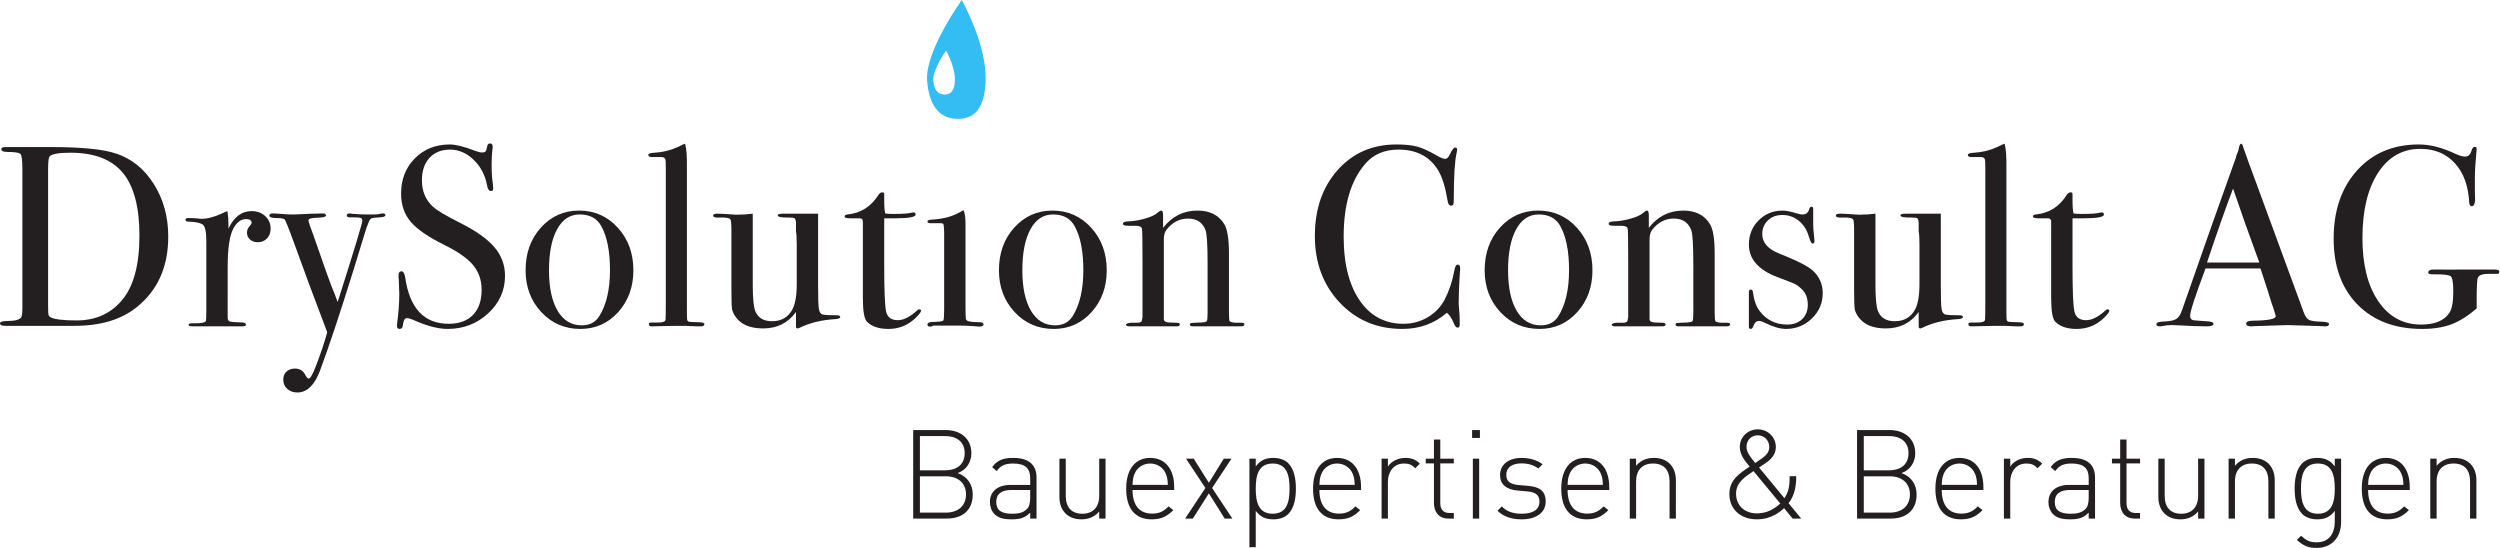 <?xml version="1.0" encoding="UTF-8" standalone="no"?>
<svg
   xmlns:dc="http://purl.org/dc/elements/1.1/"
   xmlns:cc="http://creativecommons.org/ns#"
   xmlns:rdf="http://www.w3.org/1999/02/22-rdf-syntax-ns#"
   xmlns:svg="http://www.w3.org/2000/svg"
   xmlns="http://www.w3.org/2000/svg"
   xmlns:sodipodi="http://sodipodi.sourceforge.net/DTD/sodipodi-0.dtd"
   xmlns:inkscape="http://www.inkscape.org/namespaces/inkscape"
   version="1.1"
   id="svg2"
   xml:space="preserve"
   width="155.44"
   height="34.067"
   viewBox="0 0 155.44 34.067"
   sodipodi:docname="Logo.eps"><defs
     id="defs6" /><sodipodi:namedview
     pagecolor="#ffffff"
     bordercolor="#666666"
     borderopacity="1"
     objecttolerance="10"
     gridtolerance="10"
     guidetolerance="10"
     inkscape:pageopacity="0"
     inkscape:pageshadow="2"
     inkscape:window-width="640"
     inkscape:window-height="480"
     id="namedview4" /><g
     id="g10"
     inkscape:groupmode="layer"
     inkscape:label="ink_ext_XXXXXX"
     transform="matrix(1.333,0,0,-1.333,0,34.067)"><g
       id="g12"
       transform="scale(0.1)"><path
         d="m 65.039,145.703 c 0,13.32 -2.598,23.086 -7.797,29.309 -5.203,6.218 -13.32,9.324 -24.359,9.324 -5.363,0 -8.601,-0.566 -9.723,-1.68 -0.48,-0.566 -0.719,-2.488 -0.719,-5.781 v -64.031 c 0,-2.246 0.059,-3.614 0.18,-4.106 0.117,-0.465 0.461,-0.879 1.023,-1.187 1.918,-0.981 5.953,-1.446 12.117,-1.446 8.637,0 15.602,3.047 20.879,9.149 5.602,6.406 8.399,16.562 8.399,30.449 z m 13.441,-0.488 c 0,-14.121 -4.922,-25.106 -14.762,-32.969 -7.199,-5.781 -16.84,-8.66 -28.918,-8.66 -0.324,0 -1.738,0 -4.258,0 -2.52,0 -6.184,0 -10.984,0 h -6 -9.477 c -0.562,0 -1.164,0 -1.801,0 C 0.762,103.586 0,103.977 0,104.777 c 0,0.719 1.281,1.082 3.844,1.082 3.273,0 5.316,0.594 6.117,1.809 0.316,0.547 0.48,2.066 0.48,4.551 v 64.676 c 0,3.925 -0.301,6.203 -0.898,6.847 -0.602,0.633 -2.664,0.957 -6.184,0.957 -1.84,0 -2.758,0.438 -2.758,1.317 0,0.644 0.68,0.957 2.039,0.957 -0.082,0 0.797,0 2.637,0 1.84,0 3.645,0 5.402,0 h 12.84 c 14.399,0 24.602,-0.996 30.602,-3.008 7.281,-2.402 13.16,-7.149 17.641,-14.258 4.477,-7.098 6.719,-15.266 6.719,-24.492"
         style="fill:#231f20;fill-opacity:1;fill-rule:nonzero;stroke:none"
         id="path14" /><path
         d="m 126.238,148.945 c 0,-1.843 -0.558,-3.359 -1.675,-4.57 -1.125,-1.191 -2.559,-1.797 -4.325,-1.797 -1.437,0 -2.636,0.418 -3.597,1.262 -0.961,0.84 -1.442,1.902 -1.442,3.183 0,1.122 0.364,2.079 1.078,2.879 0.727,0.801 1.082,1.36 1.082,1.68 0,1.191 -0.879,1.797 -2.636,1.797 -2.243,0 -4.16,-1.387 -5.762,-4.18 -1.844,-3.261 -2.762,-9.316 -2.762,-18.144 V 107.41 c 0,-0.957 0.34,-1.558 1.024,-1.797 0.675,-0.23 2.738,-0.386 6.175,-0.476 0.883,-0.164 1.325,-0.481 1.325,-0.957 0,-0.559 -0.524,-0.84 -1.563,-0.84 -1.844,0 -3.558,0 -5.156,0 -1.602,0 -4.645,0 -9.121,0 -2.324,0 -4.004,0 -5.039,0 -1.047,0 -2.363,0 -3.961,0 -1.285,0 -1.922,0.246 -1.922,0.715 0,0.488 0.52,0.722 1.562,0.722 h 1.68 c 2.719,0 4.32,0.321 4.797,0.977 0.16,0.312 0.238,1.797 0.238,4.449 v 33.176 c 0,4.414 -0.656,6.973 -1.977,7.656 -1.32,0.684 -3.422,1.067 -6.301,1.145 -0.957,0 -1.441,0.281 -1.441,0.84 0,0.554 0.399,0.839 1.199,0.839 h 0.84 c 1.203,0 2.402,-0.058 3.606,-0.187 1.195,-0.117 1.719,-0.176 1.559,-0.176 2.957,0 6.238,0.84 9.836,2.52 l 1.562,0.722 0.957,0.364 c 0.324,-1.926 0.485,-3.84 0.485,-5.762 v -2.395 c 2.558,5.43 6.156,8.157 10.796,8.157 2.563,0 4.68,-0.782 6.364,-2.336 1.675,-1.563 2.515,-3.504 2.515,-5.821"
         style="fill:#231f20;fill-opacity:1;fill-rule:nonzero;stroke:none"
         id="path16" /><path
         d="m 179.762,155.168 c 0,-0.578 -0.961,-0.898 -2.883,-0.988 -1.918,-0.078 -3.141,-0.235 -3.66,-0.489 -0.52,-0.234 -0.977,-0.937 -1.379,-2.07 l -0.84,-2.207 -0.961,-2.988 C 168.922,142.734 167.234,137.258 165,129.98 158.676,109.656 153.438,93.898 149.277,82.703 146.719,75.898 143.199,72.5 138.723,72.5 c -1.922,0 -3.504,0.559 -4.743,1.68 -1.242,1.125 -1.863,2.559 -1.863,4.328 0,1.512 0.5,2.754 1.5,3.711 1,0.957 2.301,1.441 3.903,1.441 2.16,0 3.718,-0.879 4.683,-2.633 0.719,-1.371 1.317,-2.051 1.797,-2.051 0.723,0 1.84,1.969 3.359,5.879 2.243,5.836 3.996,11.09 5.282,15.719 -5.922,15.52 -10.961,29.082 -15.121,40.688 -2.879,7.918 -4.485,11.922 -4.801,12 -0.477,0.39 -1.781,0.597 -3.903,0.597 -2.117,0 -3.175,0.399 -3.175,1.2 0,0.644 0.519,0.957 1.562,0.957 0.879,0 2.235,-0.078 4.074,-0.235 1.844,-0.156 3.243,-0.246 4.203,-0.246 0.321,0 1.04,0 2.161,0 1.679,0.11 4,0.219 6.961,0.324 l 6.117,0.157 c 0.883,0 1.32,-0.332 1.32,-1.016 0,-0.598 -1.48,-0.937 -4.441,-1.016 -2.481,-0.078 -3.715,-0.476 -3.715,-1.191 0,-0.625 0.808,-3.066 2.441,-7.324 0.629,-1.836 1.305,-3.758 2.016,-5.762 l 2.094,-5.977 c 0.546,-1.765 2,-5.781 4.347,-12.039 0.824,-1.925 1.727,-4.25 2.719,-6.972 7.672,24.082 11.508,36.726 11.508,37.918 0,0.722 -0.301,1.172 -0.906,1.328 -0.602,0.168 -2.317,0.246 -5.133,0.246 -0.805,0 -1.211,0.32 -1.211,0.965 0,0.566 0.484,0.84 1.441,0.84 0.399,0 0.723,-0.047 0.961,-0.157 2.719,-0.214 4.961,-0.324 6.719,-0.324 h 3.359 c 1.442,0 2.383,0.09 2.825,0.246 0.437,0.157 0.972,0.235 1.621,0.235 0.714,0 1.078,-0.282 1.078,-0.848"
         style="fill:#231f20;fill-opacity:1;fill-rule:nonzero;stroke:none"
         id="path18" /><path
         d="m 235.563,126.973 c 0,-6.875 -2.625,-12.735 -7.864,-17.571 -5.238,-4.839 -11.539,-7.261 -18.894,-7.261 -4.325,0 -9.485,1.316 -15.485,3.964 -1.601,0.719 -2.797,1.075 -3.597,1.075 -0.957,0 -1.559,-1.114 -1.801,-3.321 -0.078,-1.144 -0.598,-1.718 -1.559,-1.718 -0.8,0 -1.203,0.476 -1.203,1.445 0,0.633 0.039,1.109 0.121,1.434 0.641,4.875 0.957,9.394 0.957,13.554 0,0.801 -0.078,3.047 -0.238,6.719 -0.078,0.488 -0.117,1.133 -0.117,1.926 0,1.199 0.48,1.804 1.441,1.804 0.797,0 1.36,-0.976 1.68,-2.91 2.082,-14.383 8.84,-21.57 20.277,-21.57 4.879,0 8.657,1.375 11.34,4.141 2.68,2.761 4.024,6.648 4.024,11.699 0,4.48 -1.305,8.289 -3.903,11.453 -2.601,3.164 -7.058,6.309 -13.379,9.426 -7.601,3.758 -12.883,7.39 -15.84,10.918 -2.964,3.523 -4.445,7.879 -4.445,13.074 0,6.641 2.145,12.129 6.422,16.445 4.281,4.317 9.703,6.485 16.262,6.485 2.718,0 6.476,-0.918 11.277,-2.762 1.688,-0.637 2.922,-0.969 3.723,-0.969 0.879,0 1.461,0.168 1.742,0.488 0.277,0.313 0.535,1.153 0.777,2.52 0.16,0.801 0.602,1.191 1.324,1.191 0.793,0 1.196,-0.468 1.196,-1.433 0,-0.637 -0.039,-1.125 -0.117,-1.438 -0.243,-1.922 -0.364,-4.238 -0.364,-6.961 0,-3.84 0.2,-6.886 0.602,-9.121 l 0.121,-1.926 c 0.078,-0.878 -0.281,-1.308 -1.082,-1.308 -0.879,0 -1.481,0.918 -1.797,2.754 -0.887,4.726 -2.965,8.652 -6.242,11.816 -3.281,3.164 -6.961,4.746 -11.039,4.746 -4.004,0 -7.184,-1.289 -9.539,-3.847 -2.36,-2.559 -3.543,-6.036 -3.543,-10.43 0,-5.125 1.719,-9.238 5.164,-12.363 1.918,-1.758 6.078,-4.239 12.476,-7.442 7.524,-3.758 12.922,-7.578 16.204,-11.465 3.277,-3.875 4.918,-8.3 4.918,-13.261"
         style="fill:#231f20;fill-opacity:1;fill-rule:nonzero;stroke:none"
         id="path20" /><path
         d="m 284.516,129.617 c 0,8.801 -1.364,15.637 -4.082,20.52 -2,3.601 -5.36,5.398 -10.079,5.398 -4.48,0 -7.976,-2.293 -10.5,-6.902 -2.519,-4.59 -3.781,-10.977 -3.781,-19.141 0,-8.074 1.336,-14.375 4.024,-18.894 2.675,-4.512 6.418,-6.782 11.215,-6.782 3.683,0 6.402,1.411 8.164,4.204 3.359,5.281 5.039,12.476 5.039,21.597 z m 10.918,-0.125 c 0,-7.754 -2.36,-14.258 -7.079,-19.492 -4.722,-5.242 -10.601,-7.859 -17.636,-7.859 -7.285,0 -13.364,2.617 -18.242,7.859 -4.883,5.234 -7.321,11.738 -7.321,19.492 0,8.008 2.379,14.649 7.141,19.922 4.758,5.281 10.695,7.93 17.82,7.93 7.196,0 13.219,-2.664 18.059,-7.989 4.836,-5.312 7.258,-11.933 7.258,-19.863"
         style="fill:#231f20;fill-opacity:1;fill-rule:nonzero;stroke:none"
         id="path22" /><path
         d="m 328.555,104.426 c 0,-0.727 -0.524,-1.086 -1.559,-1.086 h -1.437 c -0.164,0 -2.282,0.078 -6.364,0.246 h -3.722 c -0.637,0 -3.836,-0.059 -9.598,-0.188 -0.48,-0.039 -0.957,-0.058 -1.441,-0.058 -1.196,-0.078 -1.797,0.254 -1.797,1.008 0,0.523 0.437,0.789 1.316,0.789 h 3.121 c 2.242,0 3.36,0.476 3.36,1.433 0.078,0.493 0.125,3.618 0.125,9.368 v 61.085 c 0,2.637 -0.086,4.071 -0.243,4.317 -0.242,0.633 -0.882,0.965 -1.921,0.965 h -0.957 -3.36 c -1.125,0 -1.68,0.332 -1.68,1.015 0,0.606 0.997,0.938 2.997,1.016 3.839,0.246 7.398,1.125 10.679,2.637 l 2.52,1.211 0.961,0.351 c 0.64,-2.324 0.918,-5.84 0.84,-10.555 v -8.527 -58.801 c 0,-2.398 0.039,-3.816 0.125,-4.254 0.078,-0.441 0.355,-0.746 0.835,-0.902 0.083,-0.074 1.559,-0.152 4.442,-0.23 1.84,0 2.758,-0.293 2.758,-0.84"
         style="fill:#231f20;fill-opacity:1;fill-rule:nonzero;stroke:none"
         id="path24" /><path
         d="m 391.91,107.668 c 0,-0.566 -0.879,-0.891 -2.637,-0.969 -6.242,-0.398 -11.722,-1.765 -16.441,-4.082 -0.32,-0.156 -0.602,-0.246 -0.84,-0.246 -0.476,0 -0.722,0.332 -0.722,0.969 v 6.719 c -3.653,-5.125 -8.77,-7.688 -15.356,-7.688 -5.875,0 -10.078,1.723 -12.617,5.141 -1.035,1.426 -1.652,2.73 -1.852,3.926 -0.195,1.191 -0.293,4.402 -0.293,9.656 v 27.285 c 0,2.773 -0.16,4.414 -0.484,4.883 -0.316,0.476 -1.395,0.761 -3.234,0.84 h -1.567 c -2.156,-0.164 -3.234,0.156 -3.234,0.957 0,0.566 0.68,0.839 2.039,0.839 1.441,0 3.516,-0.105 6.242,-0.32 1.356,-0.109 2.156,-0.156 2.399,-0.156 2.796,0 5.398,0.156 7.8,0.476 v -33.32 c 0,-6.133 0.395,-10.195 1.196,-12.176 1.281,-3.105 3.882,-4.668 7.804,-4.668 4.239,0 7.36,1.754 9.36,5.262 1.441,2.539 2.16,6.602 2.16,12.188 v 18.496 c 0,2.715 -0.117,4.746 -0.363,6.093 v 3.946 c -0.079,1.191 -0.34,1.894 -0.778,2.09 -0.441,0.195 -1.344,0.293 -2.699,0.293 -3.359,-0.079 -5.043,0.285 -5.043,1.074 0,0.488 0.84,0.722 2.523,0.722 h 1.079 c 0.64,0 2.757,0 6.359,0 4.801,0 7.758,0 8.883,0 v -33.476 c 0,-5.762 0.117,-9.402 0.355,-10.918 0.235,-1.524 0.848,-2.41 1.836,-2.645 0.988,-0.238 3.223,-0.351 6.703,-0.351 0.95,0 1.422,-0.293 1.422,-0.84"
         style="fill:#231f20;fill-opacity:1;fill-rule:nonzero;stroke:none"
         id="path26" /><path
         d="m 429.594,110.652 c 0,-0.711 -1.004,-1.992 -3,-3.828 -3.446,-3.125 -7.524,-4.683 -12.242,-4.683 -4.403,0 -7.719,1.113 -9.957,3.355 -1.286,1.274 -1.922,5.024 -1.922,11.242 v 35.684 c -0.078,0.801 -0.52,1.23 -1.321,1.316 h -4.558 c -1.758,0 -2.645,0.285 -2.645,0.84 0,0.559 0.442,0.883 1.317,0.957 6.195,0.57 11.043,3.645 14.543,9.231 0.472,0.722 1.074,1.093 1.789,1.093 0.554,0 0.836,-0.281 0.836,-0.839 v -0.477 c 0,-0.402 0,-1.086 0,-2.043 0,-3.359 0.16,-5.527 0.476,-6.484 0.723,-0.157 1.926,-0.235 3.606,-0.235 4.398,0 7.316,0.196 8.757,0.598 0.317,0.086 0.602,0.125 0.84,0.125 0.641,0 0.957,-0.352 0.957,-1.035 0,-1.153 -3.238,-1.731 -9.715,-1.731 -1.125,0 -2.761,0 -4.921,0 v -22.195 c 0,-11.211 0.277,-18.223 0.836,-21.063 0.562,-2.843 2.406,-4.257 5.523,-4.257 2.637,0 5.598,1.48 8.879,4.429 0.32,0.414 0.68,0.61 1.078,0.61 0.563,0 0.844,-0.196 0.844,-0.61"
         style="fill:#231f20;fill-opacity:1;fill-rule:nonzero;stroke:none"
         id="path28" /><path
         d="m 458.746,104.297 c 0,-0.711 -0.68,-1.082 -2.035,-1.082 0.074,0 -0.887,0.086 -2.883,0.242 -2.402,0.164 -4.398,0.242 -6,0.242 h -12.48 c -0.403,-0.32 -0.879,-0.484 -1.442,-0.484 -0.879,0 -1.316,0.301 -1.316,0.894 0,0.84 0.793,1.274 2.394,1.274 3.043,0.078 4.704,0.293 4.981,0.664 0.277,0.351 0.422,2.012 0.422,4.98 v 36.356 c -0.078,1.992 -0.184,3.183 -0.297,3.535 -0.125,0.359 -0.621,0.547 -1.5,0.547 h -3.485 c -0.32,0 -0.718,0 -1.199,0 -0.879,0 -1.316,0.273 -1.316,0.84 0,0.488 0.668,0.761 2.012,0.84 5.285,0.234 9.824,1.472 13.613,3.73 l 1.183,0.703 c 0.629,-1.191 0.95,-3.398 0.95,-6.582 0,0.156 0,-0.242 0,-1.191 0,-0.965 0,-2.52 0,-4.676 v -32.688 c 0,-3.195 0.058,-5.07 0.179,-5.625 0.121,-0.554 0.543,-0.918 1.258,-1.082 1.203,-0.312 2.961,-0.468 5.281,-0.468 1.122,0 1.68,-0.332 1.68,-0.969"
         style="fill:#231f20;fill-opacity:1;fill-rule:nonzero;stroke:none"
         id="path30" /><path
         d="m 505.309,129.617 c 0,8.801 -1.364,15.637 -4.082,20.52 -2.004,3.601 -5.364,5.398 -10.079,5.398 -4.484,0 -7.98,-2.293 -10.503,-6.902 -2.52,-4.59 -3.782,-10.977 -3.782,-19.141 0,-8.074 1.34,-14.375 4.028,-18.894 2.672,-4.512 6.414,-6.782 11.214,-6.782 3.68,0 6.403,1.411 8.165,4.204 3.359,5.281 5.039,12.476 5.039,21.597 z m 10.918,-0.125 c 0,-7.754 -2.36,-14.258 -7.082,-19.492 -4.719,-5.242 -10.598,-7.859 -17.637,-7.859 -7.285,0 -13.363,2.617 -18.242,7.859 -4.883,5.234 -7.321,11.738 -7.321,19.492 0,8.008 2.379,14.649 7.141,19.922 4.762,5.281 10.699,7.93 17.82,7.93 7.199,0 13.219,-2.664 18.059,-7.989 4.84,-5.312 7.262,-11.933 7.262,-19.863"
         style="fill:#231f20;fill-opacity:1;fill-rule:nonzero;stroke:none"
         id="path32" /><path
         d="m 580.422,104.23 c 0,-0.585 -0.602,-0.89 -1.801,-0.89 h -1.437 c -1.442,0 -3.407,0 -5.879,0 -7.844,0 -12.481,0 -13.922,0 h -0.84 c -1.039,0 -1.563,0.281 -1.563,0.832 0,0.406 0.219,0.644 0.661,0.723 0.437,0.078 1.98,0.156 4.625,0.242 1.515,0.078 2.394,0.304 2.632,0.656 0.243,0.359 0.364,1.656 0.364,3.887 v 22.996 c 0,8.691 -0.324,13.887 -0.961,15.558 -1.36,3.582 -4.078,5.379 -8.16,5.379 -4,0 -7.36,-1.758 -10.078,-5.254 -0.801,-1.043 -1.204,-2.48 -1.204,-4.316 v -37.352 c 0,-0.957 0.856,-1.476 2.567,-1.554 l 3.656,-0.125 c 0.813,0 1.223,-0.278 1.223,-0.84 0,-0.551 -0.485,-0.832 -1.442,-0.832 h -1.922 c -1.761,0 -4.558,0 -8.402,0 -0.879,0 -2.777,0 -5.695,0 -2.922,0 -4.621,0 -5.106,0 h -0.718 c -1.2,0 -1.801,0.246 -1.801,0.73 0,0.493 0.722,0.801 2.164,0.95 1.039,0 2.043,0 3,0 1.199,0 1.918,0.285 2.16,0.839 l 0.355,1.789 v 26.09 c 0,9.094 -0.078,14.133 -0.238,15.09 -0.16,0.957 -1.16,1.426 -2.996,1.426 -0.562,0 -1.523,0 -2.883,0 h -0.597 c -1.606,0 -2.407,0.305 -2.407,0.898 0,0.762 0.848,1.153 2.528,1.153 2.394,0.078 4.996,0.508 7.797,1.308 2.796,0.801 4.761,1.719 5.878,2.766 0.723,0.633 1.282,0.965 1.68,0.965 0.563,0 0.84,-0.762 0.84,-2.285 v -5.762 c 4.16,5.359 9.52,8.047 16.086,8.047 5.754,0 9.914,-2.129 12.473,-6.367 1.441,-2.403 2.164,-6.954 2.164,-13.672 v -27.364 c 0,-2.57 0.117,-3.957 0.363,-4.207 0.477,-0.468 1.633,-0.714 3.477,-0.714 0.238,0 0.675,0 1.32,0 h 0.84 c 0.797,0 1.199,-0.262 1.199,-0.79"
         style="fill:#231f20;fill-opacity:1;fill-rule:nonzero;stroke:none"
         id="path34" /><path
         d="m 681.105,130.332 c 0,0.164 -0.089,-0.918 -0.246,-3.23 -0.312,-4.641 -0.476,-9.122 -0.476,-13.45 0,-0.468 0.078,-1.457 0.242,-2.937 0.156,-1.477 0.234,-3.266 0.234,-5.332 v -1.086 c 0,-1.035 -0.312,-1.555 -0.957,-1.555 -0.644,0 -1.203,0.598 -1.679,1.801 -1.121,2.637 -2.246,4.355 -3.36,5.152 -5.761,-5.039 -12.675,-7.554 -20.761,-7.554 -11.758,0 -21.504,4.097 -29.219,12.293 -7.715,8.203 -11.582,18.546 -11.582,31.027 0,12.559 3.535,22.82 10.625,30.781 7.07,7.957 16.211,11.942 27.422,11.942 4.082,0 7.336,-0.352 9.773,-1.024 2.434,-0.676 5.461,-2.062 9.055,-4.14 1.765,-1.047 3.086,-1.555 3.965,-1.555 0.722,0 1.406,0.637 2.043,1.914 1.043,2.246 1.882,3.359 2.515,3.359 0.637,0 0.969,-0.312 0.969,-0.957 0,-0.32 -0.09,-0.84 -0.242,-1.562 -0.891,-3.836 -1.321,-11.035 -1.321,-21.602 0,-1.523 -0.117,-2.402 -0.363,-2.637 -0.242,-0.234 -0.554,-0.359 -0.965,-0.359 -0.8,0 -1.308,0.762 -1.55,2.274 -1.047,6.406 -2.532,11.171 -4.446,14.277 -3.926,6.406 -10.078,9.609 -18.476,9.609 -6.485,0 -11.602,-2.168 -15.364,-6.484 -6.804,-7.754 -10.203,-19.121 -10.203,-34.082 0,-13.36 2.805,-23.711 8.399,-31.074 4.883,-6.399 11.367,-9.598 19.441,-9.598 4.16,0 7.961,1.016 11.399,3.055 3.437,2.043 6.086,4.824 7.929,8.34 2.071,4.082 3.555,8.515 4.434,13.32 0.32,1.914 0.84,2.883 1.562,2.883 0.801,0 1.203,-0.598 1.203,-1.809"
         style="fill:#231f20;fill-opacity:1;fill-rule:nonzero;stroke:none"
         id="path36" /><path
         d="m 731.863,129.617 c 0,8.801 -1.355,15.637 -4.082,20.52 -2,3.601 -5.359,5.398 -10.078,5.398 -4.48,0 -7.976,-2.293 -10.496,-6.902 -2.519,-4.59 -3.789,-10.977 -3.789,-19.141 0,-8.074 1.348,-14.375 4.023,-18.894 2.676,-4.512 6.426,-6.782 11.219,-6.782 3.684,0 6.399,1.411 8.164,4.204 3.364,5.281 5.039,12.476 5.039,21.597 z m 10.918,-0.125 c 0,-7.754 -2.351,-14.258 -7.078,-19.492 -4.726,-5.242 -10.605,-7.859 -17.637,-7.859 -7.285,0 -13.359,2.617 -18.242,7.859 -4.883,5.234 -7.324,11.738 -7.324,19.492 0,8.008 2.383,14.649 7.148,19.922 4.754,5.281 10.696,7.93 17.813,7.93 7.207,0 13.223,-2.664 18.066,-7.989 4.832,-5.312 7.254,-11.933 7.254,-19.863"
         style="fill:#231f20;fill-opacity:1;fill-rule:nonzero;stroke:none"
         id="path38" /><path
         d="m 806.973,104.23 c 0,-0.585 -0.594,-0.89 -1.797,-0.89 h -1.438 c -1.433,0 -3.406,0 -5.879,0 -7.839,0 -12.476,0 -13.914,0 h -0.84 c -1.042,0 -1.562,0.281 -1.562,0.832 0,0.406 0.215,0.644 0.652,0.723 0.442,0.078 1.985,0.156 4.621,0.242 1.524,0.078 2.403,0.304 2.637,0.656 0.242,0.359 0.371,1.656 0.371,3.887 v 22.996 c 0,8.691 -0.332,13.887 -0.969,15.558 -1.355,3.582 -4.07,5.379 -8.152,5.379 -4.004,0 -7.363,-1.758 -10.078,-5.254 -0.801,-1.043 -1.211,-2.48 -1.211,-4.316 v -37.352 c 0,-0.957 0.859,-1.476 2.566,-1.554 l 3.665,-0.125 c 0.8,0 1.21,-0.278 1.21,-0.84 0,-0.551 -0.476,-0.832 -1.433,-0.832 h -1.926 c -1.758,0 -4.551,0 -8.398,0 -0.879,0 -2.774,0 -5.703,0 -2.911,0 -4.61,0 -5.098,0 h -0.723 c -1.191,0 -1.797,0.246 -1.797,0.73 0,0.493 0.723,0.801 2.168,0.95 1.035,0 2.032,0 2.989,0 1.211,0 1.921,0.285 2.168,0.839 l 0.351,1.789 v 26.09 c 0,9.094 -0.078,14.133 -0.234,15.09 -0.156,0.957 -1.16,1.426 -2.996,1.426 -0.559,0 -1.528,0 -2.883,0 h -0.606 c -1.601,0 -2.402,0.305 -2.402,0.898 0,0.762 0.852,1.153 2.527,1.153 2.395,0.078 4.993,0.508 7.805,1.308 2.793,0.801 4.758,1.719 5.879,2.766 0.723,0.633 1.27,0.965 1.68,0.965 0.554,0 0.84,-0.762 0.84,-2.285 v -5.762 c 4.16,5.359 9.511,8.047 16.074,8.047 5.761,0 9.922,-2.129 12.48,-6.367 1.446,-2.403 2.168,-6.954 2.168,-13.672 v -27.364 c 0,-2.57 0.117,-3.957 0.352,-4.207 0.488,-0.468 1.64,-0.714 3.476,-0.714 0.242,0 0.684,0 1.328,0 h 0.84 c 0.801,0 1.192,-0.262 1.192,-0.79"
         style="fill:#231f20;fill-opacity:1;fill-rule:nonzero;stroke:none"
         id="path40" /><path
         d="m 850.188,118.859 c 0,-4.648 -1.692,-8.593 -5.071,-11.847 -3.379,-3.25 -7.402,-4.871 -12.09,-4.871 -2.707,0 -5.996,0.957 -9.89,2.879 -1.035,0.554 -1.946,0.839 -2.746,0.839 -1.114,0 -1.953,-0.761 -2.5,-2.273 -0.325,-0.969 -0.762,-1.445 -1.309,-1.445 -0.566,0 -0.84,0.32 -0.84,0.957 0,0.41 0,0.879 0,1.445 0,1.602 0,3.965 0,7.078 0,0.234 0,1.192 0,2.871 0,1.68 0,2.813 0,3.367 v 1.321 c 0,0.879 0.274,1.316 0.84,1.316 0.645,0 0.996,-0.437 1.074,-1.324 0.489,-3.711 1.524,-6.613 3.125,-8.711 3.203,-4.184 7.481,-6.281 12.84,-6.281 2.883,0 5.207,0.84 6.965,2.531 1.758,1.68 2.637,3.926 2.637,6.727 0,3.125 -0.996,5.617 -2.996,7.46 -1.125,1.036 -2.141,1.778 -3.059,2.227 -0.93,0.441 -3.621,1.504 -8.105,3.184 -8.875,3.371 -13.321,8.418 -13.321,15.156 0,4.492 1.504,8.262 4.524,11.308 3.015,3.047 6.746,4.571 11.199,4.571 1.582,0 3.965,-0.489 7.129,-1.446 0.801,-0.234 1.511,-0.363 2.148,-0.363 1.66,0 2.696,0.805 3.098,2.406 0.242,0.801 0.594,1.2 1.07,1.2 0.559,0 0.832,-0.321 0.832,-0.957 0,-0.079 0,-0.332 0,-0.723 v -5.039 c -0.078,-1.926 0.117,-5 0.606,-9.238 v -0.243 c 0,-0.636 -0.332,-0.968 -0.965,-0.968 -0.481,0 -1.086,1.211 -1.797,3.632 -0.891,2.911 -2.426,5.254 -4.621,7.032 -2.207,1.777 -4.746,2.656 -7.617,2.656 -2.727,0 -4.961,-0.84 -6.719,-2.52 -1.77,-1.679 -2.649,-3.808 -2.649,-6.375 0,-4.015 2.688,-7.062 8.04,-9.14 8.32,-3.293 13.601,-6.008 15.839,-8.176 2.891,-2.812 4.329,-6.211 4.329,-10.223"
         style="fill:#231f20;fill-opacity:1;fill-rule:nonzero;stroke:none"
         id="path42" /><path
         d="m 915.586,107.668 c 0,-0.566 -0.879,-0.891 -2.637,-0.969 -6.25,-0.398 -11.726,-1.765 -16.445,-4.082 -0.32,-0.156 -0.606,-0.246 -0.84,-0.246 -0.476,0 -0.723,0.332 -0.723,0.969 v 6.719 c -3.652,-5.125 -8.769,-7.688 -15.351,-7.688 -5.879,0 -10.078,1.723 -12.617,5.141 -1.035,1.426 -1.66,2.73 -1.856,3.926 -0.195,1.191 -0.293,4.402 -0.293,9.656 v 27.285 c 0,2.773 -0.156,4.414 -0.488,4.883 -0.313,0.476 -1.387,0.761 -3.231,0.84 h -1.562 c -2.16,-0.164 -3.234,0.156 -3.234,0.957 0,0.566 0.671,0.839 2.031,0.839 1.445,0 3.515,-0.105 6.25,-0.32 1.348,-0.109 2.148,-0.156 2.39,-0.156 2.805,0 5.403,0.156 7.805,0.476 v -33.32 c 0,-6.133 0.391,-10.195 1.192,-12.176 1.289,-3.105 3.886,-4.668 7.812,-4.668 4.238,0 7.356,1.754 9.356,5.262 1.445,2.539 2.16,6.602 2.16,12.188 v 18.496 c 0,2.715 -0.117,4.746 -0.364,6.093 v 3.946 c -0.078,1.191 -0.339,1.894 -0.781,2.09 -0.437,0.195 -1.34,0.293 -2.695,0.293 -3.36,-0.079 -5.039,0.285 -5.039,1.074 0,0.488 0.84,0.722 2.519,0.722 h 1.075 c 0.644,0 2.761,0 6.367,0 4.797,0 7.754,0 8.879,0 v -33.476 c 0,-5.762 0.117,-9.402 0.359,-10.918 0.234,-1.524 0.84,-2.41 1.836,-2.645 0.984,-0.238 3.223,-0.351 6.699,-0.351 0.945,0 1.426,-0.293 1.426,-0.84"
         style="fill:#231f20;fill-opacity:1;fill-rule:nonzero;stroke:none"
         id="path44" /><path
         d="m 944.023,104.426 c 0,-0.727 -0.527,-1.086 -1.562,-1.086 h -1.438 c -0.164,0 -2.273,0.078 -6.355,0.246 h -3.73 c -0.633,0 -3.829,-0.059 -9.59,-0.188 -0.489,-0.039 -0.957,-0.058 -1.446,-0.058 -1.191,-0.078 -1.797,0.254 -1.797,1.008 0,0.523 0.442,0.789 1.321,0.789 h 3.113 c 2.246,0 3.359,0.476 3.359,1.433 0.079,0.493 0.125,3.618 0.125,9.368 v 61.085 c 0,2.637 -0.085,4.071 -0.242,4.317 -0.234,0.633 -0.879,0.965 -1.914,0.965 h -0.957 -3.359 c -1.133,0 -1.68,0.332 -1.68,1.015 0,0.606 0.996,0.938 2.988,1.016 3.848,0.246 7.403,1.125 10.684,2.637 l 2.52,1.211 0.957,0.351 c 0.644,-2.324 0.918,-5.84 0.839,-10.555 v -8.527 -58.801 c 0,-2.398 0.039,-3.816 0.125,-4.254 0.079,-0.441 0.364,-0.746 0.84,-0.902 0.078,-0.074 1.555,-0.152 4.446,-0.23 1.835,0 2.753,-0.293 2.753,-0.84"
         style="fill:#231f20;fill-opacity:1;fill-rule:nonzero;stroke:none"
         id="path46" /><path
         d="m 983.867,110.652 c 0,-0.711 -1.015,-1.992 -3.008,-3.828 -3.437,-3.125 -7.519,-4.683 -12.246,-4.683 -4.394,0 -7.715,1.113 -9.953,3.355 -1.277,1.274 -1.922,5.024 -1.922,11.242 v 35.684 c -0.078,0.801 -0.515,1.23 -1.316,1.316 h -4.563 c -1.757,0 -2.636,0.285 -2.636,0.84 0,0.559 0.429,0.883 1.308,0.957 6.192,0.57 11.043,3.645 14.551,9.231 0.469,0.722 1.074,1.093 1.777,1.093 0.567,0 0.84,-0.281 0.84,-0.839 v -0.477 c 0,-0.402 0,-1.086 0,-2.043 0,-3.359 0.156,-5.527 0.481,-6.484 0.718,-0.157 1.922,-0.235 3.601,-0.235 4.395,0 7.324,0.196 8.762,0.598 0.32,0.086 0.594,0.125 0.84,0.125 0.633,0 0.957,-0.352 0.957,-1.035 0,-1.153 -3.235,-1.731 -9.719,-1.731 -1.125,0 -2.754,0 -4.922,0 v -22.195 c 0,-11.211 0.274,-18.223 0.84,-21.063 0.566,-2.843 2.402,-4.257 5.527,-4.257 2.637,0 5.586,1.48 8.868,4.429 0.332,0.414 0.683,0.61 1.086,0.61 0.554,0 0.847,-0.196 0.847,-0.61"
         style="fill:#231f20;fill-opacity:1;fill-rule:nonzero;stroke:none"
         id="path48" /><path
         d="m 1053.83,133.105 c -1.31,3.594 -3.46,9.551 -6.48,17.879 l -5.77,16.633 c -3.37,-8.847 -7.42,-20.351 -12.16,-34.512 z m 32.51,-28.742 c 0,-0.679 -0.6,-1.023 -1.81,-1.023 -0.8,0 -1.51,0.039 -2.15,0.117 l -15.24,0.481 -15.25,-0.481 c -0.55,-0.078 -1.15,-0.117 -1.79,-0.117 -1.6,0 -2.4,0.422 -2.4,1.262 0,0.918 1.07,1.382 3.24,1.382 7.03,0.082 10.55,0.786 10.55,2.114 0,0.078 -0.07,0.386 -0.24,0.933 l -0.98,3.176 -0.62,1.68 c -0.71,2.48 -2.47,7.968 -5.27,16.445 h -25.65 c -4.8,-12.793 -7.19,-20.144 -7.19,-22.078 0,-1.113 0.47,-1.801 1.44,-2.031 0.24,-0.078 2.23,-0.239 5.99,-0.489 2.32,-0.082 3.49,-0.468 3.49,-1.191 0,-0.805 -1.04,-1.203 -3.12,-1.203 -3.69,0 -7.96,0.168 -12.85,0.476 -1.2,0.082 -2.44,0.122 -3.72,0.122 -1.28,0 -2.52,-0.137 -3.71,-0.391 -0.64,-0.141 -1.17,-0.207 -1.56,-0.207 -1.12,0 -1.68,0.359 -1.68,1.086 0,0.722 1.25,1.121 3.77,1.199 2.52,0.078 4.35,0.461 5.47,1.145 1.11,0.679 1.99,1.992 2.64,3.914 10.29,29.543 18.67,53.261 25.13,71.164 0.18,0.945 0.55,2 1.12,3.183 l 0.5,2.188 c 0.25,0.886 0.57,1.316 0.96,1.316 0.24,0 0.45,-0.234 0.61,-0.722 1.03,-3.114 3.39,-9.629 7.08,-19.551 2.88,-7.762 10.03,-27.246 21.47,-58.446 0.64,-1.808 1.47,-2.961 2.46,-3.457 1,-0.492 3.07,-0.785 6.19,-0.863 2.07,-0.074 3.12,-0.445 3.12,-1.133"
         style="fill:#231f20;fill-opacity:1;fill-rule:nonzero;stroke:none"
         id="path50" /><path
         d="m 1165.78,128.789 c 0,-0.644 -0.36,-0.976 -1.07,-0.976 h -2.78 c -3.67,0.167 -5.75,-0.469 -6.23,-1.907 -0.32,-0.957 -0.49,-4.422 -0.49,-10.386 v -3.821 c -4.08,-3.508 -8.01,-5.976 -11.81,-7.414 -3.8,-1.426 -8.34,-2.144 -13.61,-2.144 -12.65,0 -22.69,3.777 -30.13,11.336 -7.43,7.558 -11.16,17.824 -11.16,30.781 0,13.125 3.64,23.722 10.91,31.797 7.29,8.086 16.89,12.129 28.81,12.129 5.2,0 10.88,-1.446 17.03,-4.325 1.85,-0.879 3.36,-1.32 4.57,-1.32 1.52,0 2.52,0.957 3,2.883 0.4,1.121 0.88,1.68 1.44,1.68 0.64,0 0.95,-0.325 0.95,-0.969 0,-0.235 -0.06,-1.074 -0.2,-2.52 -0.42,-4.55 -0.63,-7.832 -0.63,-9.832 v -7.804 c 0.07,-2.793 0.12,-4.043 0.12,-3.711 -0.16,-1.934 -0.68,-2.891 -1.56,-2.891 -0.71,0 -1.12,0.566 -1.2,1.691 -0.4,7.801 -2.64,13.926 -6.72,18.387 -4.08,4.453 -9.43,6.68 -16.07,6.68 -8.32,0 -14.91,-3.731 -19.75,-11.192 -4.84,-7.461 -7.27,-17.605 -7.27,-30.449 0,-12.351 2.46,-22.168 7.39,-29.414 4.92,-7.273 11.58,-10.898 19.98,-10.898 6.4,0 10.8,1.828 13.2,5.5 1.2,1.824 1.8,5.125 1.8,9.91 0,3.984 -0.37,6.328 -1.14,7.051 -0.76,0.703 -3.37,1.035 -7.87,0.957 -1.11,0 -1.83,0.05 -2.15,0.175 -0.33,0.118 -0.48,0.372 -0.48,0.774 0,0.867 0.88,1.316 2.63,1.316 h 2.17 c 1.2,-0.078 5.44,-0.078 12.72,0 h 10.07 c 0.57,0 1.18,0 1.81,0 0.64,0 1.08,0 1.32,0 1.6,0 2.4,-0.359 2.4,-1.074"
         style="fill:#231f20;fill-opacity:1;fill-rule:nonzero;stroke:none"
         id="path52" /><path
         d="M 441.254,33.398 H 429.078 V 16.465 h 12.176 c 5.625,0 9.336,3.192 9.336,8.469 0,5.269 -3.711,8.465 -9.336,8.465 z m -0.461,18.781 H 429.078 V 36.184 h 11.715 c 4.984,0 9.164,2.312 9.164,7.996 0,5.684 -4.18,8 -9.164,8 z m 0.812,-38.496 h -15.66 v 41.289 h 15.192 c 6.847,0 11.949,-3.945 11.949,-10.793 0,-4.285 -2.438,-7.941 -6.438,-9.277 4.465,-1.504 7.075,-5.215 7.075,-9.969 0,-7.367 -4.813,-11.25 -12.118,-11.25"
         style="fill:#231f20;fill-opacity:1;fill-rule:nonzero;stroke:none"
         id="path54" /><path
         d="m 480.523,27.023 h -8.703 c -4.808,0 -7.129,-1.914 -7.129,-5.625 0,-3.711 2.262,-5.453 7.305,-5.453 2.551,0 4.984,0.227 6.957,2.141 1.047,0.984 1.57,2.727 1.57,5.344 z m 0,-13.34 v 2.781 c -2.378,-2.371 -4.585,-3.137 -8.527,-3.137 -4.113,0 -6.433,0.703 -8.23,2.562 -1.282,1.328 -2.032,3.356 -2.032,5.449 0,5.098 3.653,8.055 9.743,8.055 h 9.046 v 3.133 c 0,4.465 -2.207,6.836 -7.89,6.836 -3.942,0 -5.973,-0.984 -7.711,-3.535 l -2.145,1.859 c 2.379,3.309 5.332,4.297 9.856,4.297 7.367,0 10.844,-3.312 10.844,-9.172 V 13.684 h -2.954"
         style="fill:#231f20;fill-opacity:1;fill-rule:nonzero;stroke:none"
         id="path56" /><path
         d="m 512.711,13.684 v 3.301 c -2.09,-2.434 -4.875,-3.656 -8.238,-3.656 -3.129,0 -5.621,0.93 -7.422,2.68 -1.856,1.797 -2.895,4.461 -2.895,7.762 v 17.863 h 2.953 V 24.297 c 0,-5.399 2.727,-8.352 7.715,-8.352 4.985,0 7.887,3.07 7.887,8.352 v 17.336 h 2.953 V 13.684 h -2.953"
         style="fill:#231f20;fill-opacity:1;fill-rule:nonzero;stroke:none"
         id="path58" /><path
         d="m 543.738,34.668 c -1.218,2.898 -4.058,4.695 -7.25,4.695 -3.187,0 -6.027,-1.797 -7.246,-4.695 -0.695,-1.738 -0.867,-2.606 -0.984,-5.274 h 16.465 c -0.114,2.668 -0.289,3.535 -0.985,5.274 z m -15.48,-7.645 c 0,-7.082 3.187,-11.016 9.101,-11.016 3.305,0 5.336,0.977 7.715,3.356 l 2.199,-1.734 c -2.839,-2.844 -5.449,-4.301 -10.085,-4.301 -7.715,0 -11.891,4.992 -11.891,14.328 0,8.984 4.176,14.328 11.191,14.328 6.957,0 11.192,-5.109 11.192,-13.633 v -1.328 h -19.422"
         style="fill:#231f20;fill-opacity:1;fill-rule:nonzero;stroke:none"
         id="path60" /><path
         d="m 571.227,13.684 -7.364,11.766 -7.48,-11.766 h -3.594 l 9.453,14.266 -9.051,13.684 h 3.594 l 7.078,-11.25 6.957,11.25 h 3.594 l -9.043,-13.684 9.449,-14.266 h -3.593"
         style="fill:#231f20;fill-opacity:1;fill-rule:nonzero;stroke:none"
         id="path62" /><path
         d="m 593.613,39.363 c -6.84,0 -7.886,-5.906 -7.886,-11.707 0,-5.801 1.046,-11.711 7.886,-11.711 6.848,0 7.879,5.91 7.879,11.711 0,5.801 -1.031,11.707 -7.879,11.707 z m 7.246,-23.59 c -1.445,-1.457 -3.945,-2.445 -6.836,-2.445 -3.132,0 -5.859,0.703 -8.296,3.949 V 0.344 h -2.954 V 41.633 h 2.954 v -3.598 c 2.437,3.242 5.164,3.949 8.296,3.949 2.891,0 5.391,-0.988 6.836,-2.441 2.84,-2.844 3.594,-7.481 3.594,-11.887 0,-4.402 -0.754,-9.043 -3.594,-11.883"
         style="fill:#231f20;fill-opacity:1;fill-rule:nonzero;stroke:none"
         id="path64" /><path
         d="m 630.906,34.668 c -1.218,2.898 -4.058,4.695 -7.254,4.695 -3.183,0 -6.023,-1.797 -7.246,-4.695 -0.691,-1.738 -0.871,-2.606 -0.984,-5.274 h 16.465 c -0.11,2.668 -0.285,3.535 -0.981,5.274 z m -15.484,-7.645 c 0,-7.082 3.191,-11.016 9.098,-11.016 3.312,0 5.343,0.977 7.714,3.356 l 2.207,-1.734 c -2.839,-2.844 -5.449,-4.301 -10.086,-4.301 -7.714,0 -11.894,4.992 -11.894,14.328 0,8.984 4.18,14.328 11.191,14.328 6.961,0 11.192,-5.109 11.192,-13.633 v -1.328 h -19.422"
         style="fill:#231f20;fill-opacity:1;fill-rule:nonzero;stroke:none"
         id="path66" /><path
         d="m 660.137,37.168 c -1.68,1.68 -2.957,2.195 -5.282,2.195 -4.804,0 -7.484,-3.934 -7.484,-8.465 V 13.684 h -2.945 v 27.949 h 2.945 v -3.711 c 1.633,2.605 4.875,4.062 8.188,4.062 2.664,0 4.754,-0.707 6.714,-2.676 l -2.136,-2.141"
         style="fill:#231f20;fill-opacity:1;fill-rule:nonzero;stroke:none"
         id="path68" /><path
         d="m 675.566,13.684 c -4.414,0 -6.726,3.074 -6.726,7.301 v 18.441 h -3.828 v 2.207 h 3.828 v 8.926 h 2.957 v -8.926 h 6.316 v -2.207 h -6.316 V 20.93 c 0,-2.902 1.328,-4.641 4.289,-4.641 h 2.027 v -2.606 h -2.547"
         style="fill:#231f20;fill-opacity:1;fill-rule:nonzero;stroke:none"
         id="path70" /><path
         d="m 686.992,13.684 v 27.949 h 2.949 V 13.684 Z m -0.351,37.625 v 3.664 h 3.652 v -3.664 h -3.652"
         style="fill:#231f20;fill-opacity:1;fill-rule:nonzero;stroke:none"
         id="path72" /><path
         d="m 709.773,13.328 c -4.863,0 -8.457,1.281 -11.296,4.008 l 2.019,2.027 c 2.207,-2.32 5.168,-3.418 9.172,-3.418 5.449,0 8.398,1.914 8.398,5.676 0,2.902 -1.679,4.356 -5.332,4.695 l -4.636,0.414 c -5.625,0.457 -8.41,2.957 -8.41,7.301 0,4.816 3.945,7.953 10.031,7.953 3.828,0 7.371,-1.105 9.801,-2.961 l -1.969,-1.973 c -2.153,1.562 -4.758,2.375 -7.832,2.375 -4.582,0 -7.129,-1.977 -7.129,-5.394 0,-2.898 1.734,-4.344 5.68,-4.695 l 4.523,-0.398 c 4.641,-0.41 8.176,-1.859 8.176,-7.316 0,-5.098 -4.348,-8.293 -11.196,-8.293"
         style="fill:#231f20;fill-opacity:1;fill-rule:nonzero;stroke:none"
         id="path74" /><path
         d="m 746.672,34.668 c -1.223,2.898 -4.067,4.695 -7.258,4.695 -3.184,0 -6.023,-1.797 -7.246,-4.695 -0.691,-1.738 -0.867,-2.606 -0.984,-5.274 h 16.461 c -0.106,2.668 -0.282,3.535 -0.973,5.274 z m -15.488,-7.645 c 0,-7.082 3.191,-11.016 9.097,-11.016 3.313,0 5.344,0.977 7.715,3.356 l 2.207,-1.734 c -2.84,-2.844 -5.445,-4.301 -10.086,-4.301 -7.715,0 -11.894,4.992 -11.894,14.328 0,8.984 4.179,14.328 11.191,14.328 6.965,0 11.191,-5.109 11.191,-13.633 v -1.328 h -19.421"
         style="fill:#231f20;fill-opacity:1;fill-rule:nonzero;stroke:none"
         id="path76" /><path
         d="m 778.738,13.684 v 17.332 c 0,5.402 -2.722,8.348 -7.715,8.348 -4.988,0 -7.886,-3.062 -7.886,-8.348 v -17.332 h -2.949 v 27.949 h 2.949 v -3.312 c 2.09,2.441 4.871,3.664 8.242,3.664 3.125,0 5.625,-0.938 7.422,-2.676 1.851,-1.797 2.887,-4.465 2.887,-7.766 V 13.684 h -2.95"
         style="fill:#231f20;fill-opacity:1;fill-rule:nonzero;stroke:none"
         id="path78" /><path
         d="m 819.91,52.527 c -3.008,0 -5.269,-2.254 -5.269,-5.332 0,-2.086 0.867,-3.711 4.058,-7.594 0.754,0.527 2.375,1.621 2.375,1.621 2.149,1.453 4.18,3.074 4.18,5.801 0,3.133 -2.324,5.504 -5.344,5.504 z m -2.019,-16.699 c -3.887,-2.664 -8.125,-5.215 -8.125,-10.547 0,-5.457 3.945,-9.168 9.629,-9.168 3.3,0 6.843,0.871 11.015,4.578 z m 18.261,-22.145 -4.004,4.871 c -1.621,-1.57 -5.847,-5.227 -12.695,-5.227 -7.598,0 -12.812,4.758 -12.812,11.781 0,6.551 4.582,9.559 9.453,12.812 -2.207,2.605 -4.59,5.562 -4.59,9.156 0,4.641 3.711,8.234 8.406,8.234 4.699,0 8.41,-3.652 8.41,-8.289 0,-3.363 -2.136,-5.684 -4.746,-7.422 0,0 -2.09,-1.449 -3.078,-2.09 l 11.828,-14.32 c 1.797,2.785 2.434,4.984 2.434,10.266 h 3.074 c 0,-5.164 -0.984,-9.395 -3.594,-12.59 l 5.918,-7.184 h -4.004"
         style="fill:#231f20;fill-opacity:1;fill-rule:nonzero;stroke:none"
         id="path80" /><path
         d="m 881.516,33.398 h -12.18 V 16.465 h 12.18 c 5.625,0 9.336,3.192 9.336,8.469 0,5.269 -3.711,8.465 -9.336,8.465 z m -0.469,18.781 H 869.336 V 36.184 h 11.711 c 4.988,0 9.156,2.312 9.156,7.996 0,5.684 -4.168,8 -9.156,8 z m 0.808,-38.496 h -15.656 v 41.289 h 15.196 c 6.835,0 11.945,-3.945 11.945,-10.793 0,-4.285 -2.442,-7.941 -6.438,-9.277 4.465,-1.504 7.075,-5.215 7.075,-9.969 0,-7.367 -4.817,-11.25 -12.122,-11.25"
         style="fill:#231f20;fill-opacity:1;fill-rule:nonzero;stroke:none"
         id="path82" /><path
         d="m 921.184,34.668 c -1.223,2.898 -4.067,4.695 -7.246,4.695 -3.196,0 -6.04,-1.797 -7.258,-4.695 -0.696,-1.738 -0.867,-2.606 -0.977,-5.274 h 16.465 c -0.117,2.668 -0.293,3.535 -0.984,5.274 z m -15.481,-7.645 c 0,-7.082 3.184,-11.016 9.102,-11.016 3.3,0 5.332,0.977 7.707,3.356 l 2.207,-1.734 c -2.844,-2.844 -5.449,-4.301 -10.09,-4.301 -7.715,0 -11.887,4.992 -11.887,14.328 0,8.984 4.172,14.328 11.196,14.328 6.953,0 11.191,-5.109 11.191,-13.633 v -1.328 h -19.426"
         style="fill:#231f20;fill-opacity:1;fill-rule:nonzero;stroke:none"
         id="path84" /><path
         d="m 950.41,37.168 c -1.68,1.68 -2.961,2.195 -5.273,2.195 -4.817,0 -7.481,-3.934 -7.481,-8.465 V 13.684 h -2.961 v 27.949 h 2.961 v -3.711 c 1.621,2.605 4.864,4.062 8.172,4.062 2.668,0 4.758,-0.707 6.731,-2.676 L 950.41,37.168"
         style="fill:#231f20;fill-opacity:1;fill-rule:nonzero;stroke:none"
         id="path86" /><path
         d="m 974.246,27.023 h -8.687 c -4.817,0 -7.141,-1.914 -7.141,-5.625 0,-3.711 2.266,-5.453 7.305,-5.453 2.558,0 4.992,0.227 6.965,2.141 1.042,0.984 1.558,2.727 1.558,5.344 z m 0,-13.34 v 2.781 c -2.371,-2.371 -4.578,-3.137 -8.523,-3.137 -4.114,0 -6.438,0.703 -8.235,2.562 -1.265,1.328 -2.019,3.356 -2.019,5.449 0,5.098 3.652,8.055 9.734,8.055 h 9.043 v 3.133 c 0,4.465 -2.195,6.836 -7.879,6.836 -3.945,0 -5.976,-0.984 -7.715,-3.535 l -2.148,1.859 c 2.383,3.309 5.344,4.297 9.863,4.297 7.363,0 10.84,-3.312 10.84,-9.172 V 13.684 h -2.961"
         style="fill:#231f20;fill-opacity:1;fill-rule:nonzero;stroke:none"
         id="path88" /><path
         d="m 995.652,13.684 c -4.402,0 -6.726,3.074 -6.726,7.301 v 18.441 h -3.828 v 2.207 h 3.828 v 8.926 h 2.961 v -8.926 h 6.316 v -2.207 h -6.316 V 20.93 c 0,-2.902 1.336,-4.641 4.285,-4.641 h 2.031 v -2.606 h -2.551"
         style="fill:#231f20;fill-opacity:1;fill-rule:nonzero;stroke:none"
         id="path90" /><path
         d="m 1025.28,13.684 v 3.301 c -2.08,-2.434 -4.86,-3.656 -8.23,-3.656 -3.12,0 -5.62,0.93 -7.42,2.68 -1.86,1.797 -2.9,4.461 -2.9,7.762 v 17.863 h 2.96 V 24.297 c 0,-5.399 2.72,-8.352 7.71,-8.352 4.98,0 7.88,3.07 7.88,8.352 v 17.336 h 2.96 V 13.684 h -2.96"
         style="fill:#231f20;fill-opacity:1;fill-rule:nonzero;stroke:none"
         id="path92" /><path
         d="m 1058.06,13.684 v 17.332 c 0,5.402 -2.73,8.348 -7.72,8.348 -4.98,0 -7.88,-3.062 -7.88,-8.348 v -17.332 h -2.96 v 27.949 h 2.96 v -3.312 c 2.09,2.441 4.86,3.664 8.23,3.664 3.14,0 5.63,-0.938 7.43,-2.676 1.85,-1.797 2.9,-4.465 2.9,-7.766 V 13.684 h -2.96"
         style="fill:#231f20;fill-opacity:1;fill-rule:nonzero;stroke:none"
         id="path94" /><path
         d="m 1081.14,39.363 c -6.84,0 -7.88,-5.906 -7.88,-11.707 0,-5.801 1.04,-11.711 7.88,-11.711 6.85,0 7.88,5.91 7.88,11.711 0,5.801 -1.03,11.707 -7.88,11.707 z M 1080.57,0 c -4.18,0 -6.27,1.105 -9.22,3.711 l 1.96,1.973 c 2.21,-1.973 3.71,-3.074 7.26,-3.074 5.85,0 8.45,4.168 8.45,9.688 v 4.98 c -2.43,-3.246 -5.15,-3.949 -8.29,-3.949 -2.89,0 -5.39,0.988 -6.83,2.445 -2.85,2.84 -3.6,7.481 -3.6,11.883 0,4.406 0.75,9.043 3.6,11.887 1.44,1.453 3.94,2.441 6.83,2.441 3.14,0 5.86,-0.707 8.29,-3.949 v 3.598 h 2.96 V 12.117 C 1091.98,5.098 1087.81,0 1080.57,0"
         style="fill:#231f20;fill-opacity:1;fill-rule:nonzero;stroke:none"
         id="path96" /><path
         d="m 1120.06,34.668 c -1.22,2.898 -4.06,4.695 -7.25,4.695 -3.19,0 -6.03,-1.797 -7.25,-4.695 -0.7,-1.738 -0.87,-2.606 -0.99,-5.274 h 16.47 c -0.11,2.668 -0.29,3.535 -0.98,5.274 z m -15.49,-7.645 c 0,-7.082 3.19,-11.016 9.11,-11.016 3.3,0 5.33,0.977 7.71,3.356 l 2.2,-1.734 c -2.84,-2.844 -5.45,-4.301 -10.08,-4.301 -7.72,0 -11.89,4.992 -11.89,14.328 0,8.984 4.17,14.328 11.19,14.328 6.96,0 11.19,-5.109 11.19,-13.633 v -1.328 h -19.43"
         style="fill:#231f20;fill-opacity:1;fill-rule:nonzero;stroke:none"
         id="path98" /><path
         d="m 1152.13,13.684 v 17.332 c 0,5.402 -2.73,8.348 -7.72,8.348 -4.98,0 -7.88,-3.062 -7.88,-8.348 v -17.332 h -2.96 v 27.949 h 2.96 v -3.312 c 2.08,2.441 4.88,3.664 8.24,3.664 3.12,0 5.62,-0.938 7.42,-2.676 1.85,-1.797 2.9,-4.465 2.9,-7.766 V 13.684 h -2.96"
         style="fill:#231f20;fill-opacity:1;fill-rule:nonzero;stroke:none"
         id="path100" /><path
         d="m 440.316,211.477 c -2.257,0.117 -4.601,1.464 -4.996,6.57 -0.386,5.109 5.985,13.918 5.985,13.918 0,0 4.215,-7.461 4.101,-13.613 -0.097,-6.172 -2.832,-6.965 -5.09,-6.875 z m 8.289,44.07 c 0,0 -17.226,-23.856 -16.167,-37.625 1.062,-13.789 7.417,-17.492 13.515,-17.766 6.094,-0.273 13.52,1.856 13.781,18.555 0.262,16.691 -11.129,36.836 -11.129,36.836"
         style="fill:#33bdf2;fill-opacity:1;fill-rule:nonzero;stroke:none"
         id="path102" /></g></g></svg>
